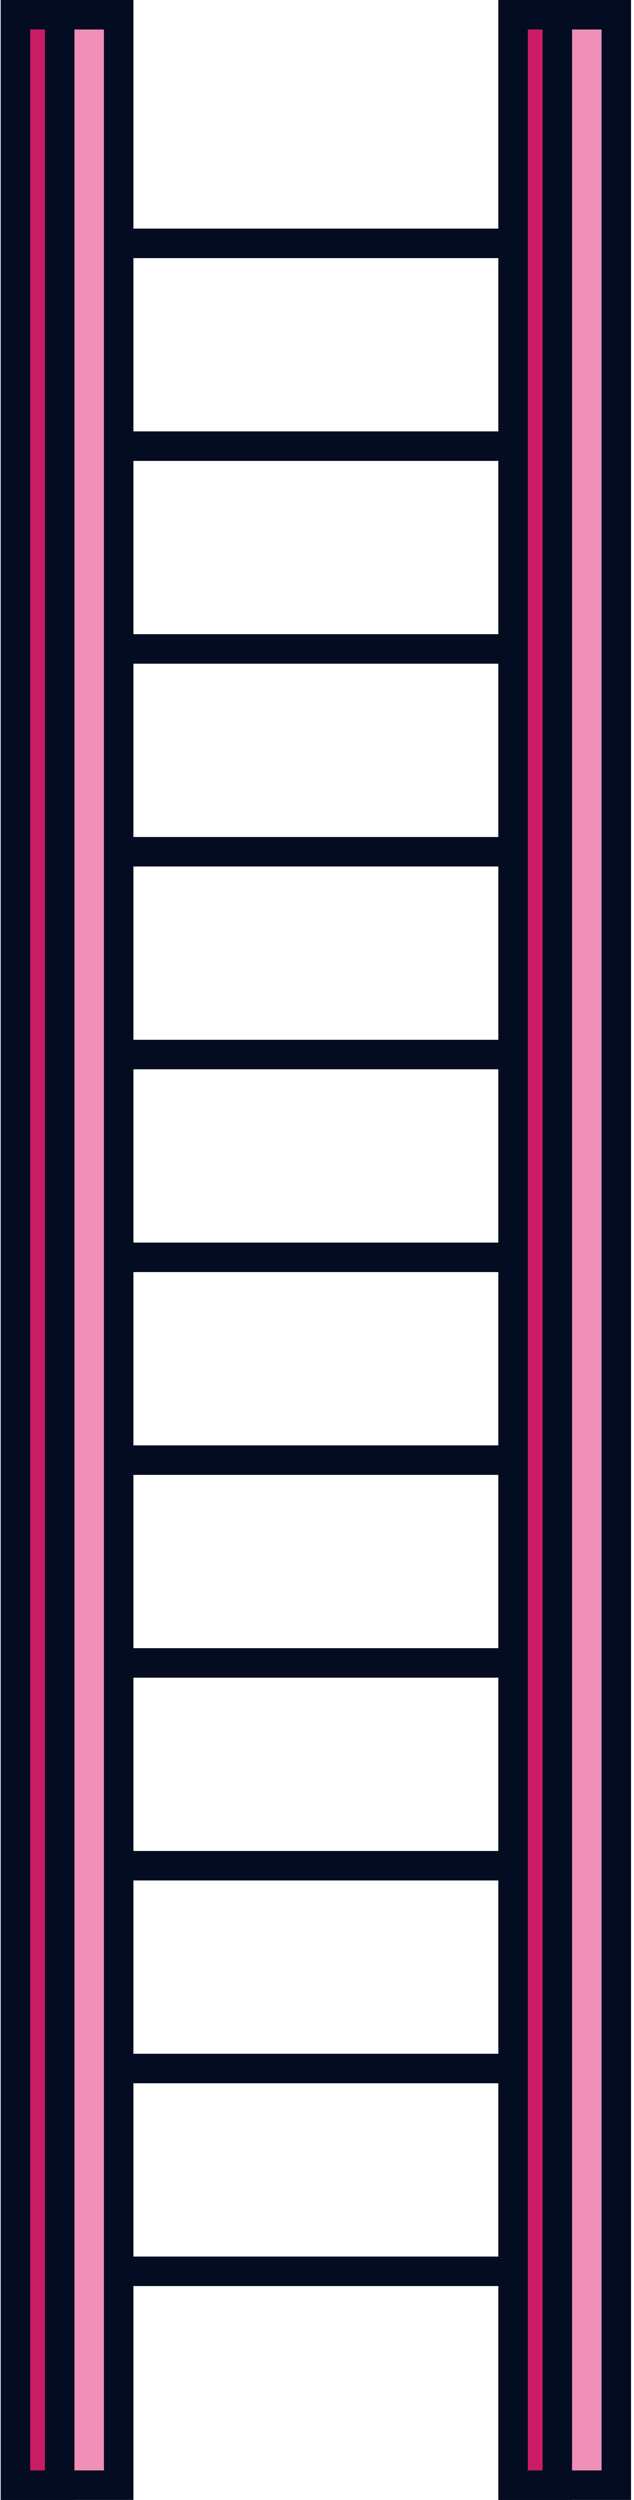 <svg width="172" height="678" viewBox="0 0 172 678" fill="none" xmlns="http://www.w3.org/2000/svg">
<path d="M143.196 506H31.196" stroke="#040C21" stroke-width="8"/>
<path d="M143.196 231H31.196" stroke="#040C21" stroke-width="8"/>
<path d="M143.196 286H31.196" stroke="#040C21" stroke-width="8"/>
<path d="M143.196 341H31.196" stroke="#040C21" stroke-width="8"/>
<path d="M143.196 176H31.196" stroke="#040C21" stroke-width="8"/>
<path d="M143.196 396H31.196" stroke="#040C21" stroke-width="8"/>
<path d="M143.196 451H31.196" stroke="#040C21" stroke-width="8"/>
<path d="M143.196 616H31.196" stroke="#040C21" stroke-width="8"/>
<path d="M143.196 561H31.196" stroke="#040C21" stroke-width="8"/>
<path d="M143.196 121H31.196" stroke="#040C21" stroke-width="8"/>
<path d="M143.196 66H31.196" stroke="#040C21" stroke-width="8"/>
<rect x="4.196" y="4" width="28" height="670" fill="#F08FB7" stroke="#040C21" stroke-width="8"/>
<rect x="4" y="-4" width="12" height="670" transform="matrix(-1 0 0 1 20.196 8)" fill="#CA1C64" stroke="#040C21" stroke-width="8"/>
<rect x="139.196" y="4" width="28" height="670" fill="#F08FB7" stroke="#040C21" stroke-width="8"/>
<rect x="4" y="-4" width="12" height="670" transform="matrix(-1 0 0 1 155.196 8)" fill="#CA1C64" stroke="#040C21" stroke-width="8"/>
</svg>
